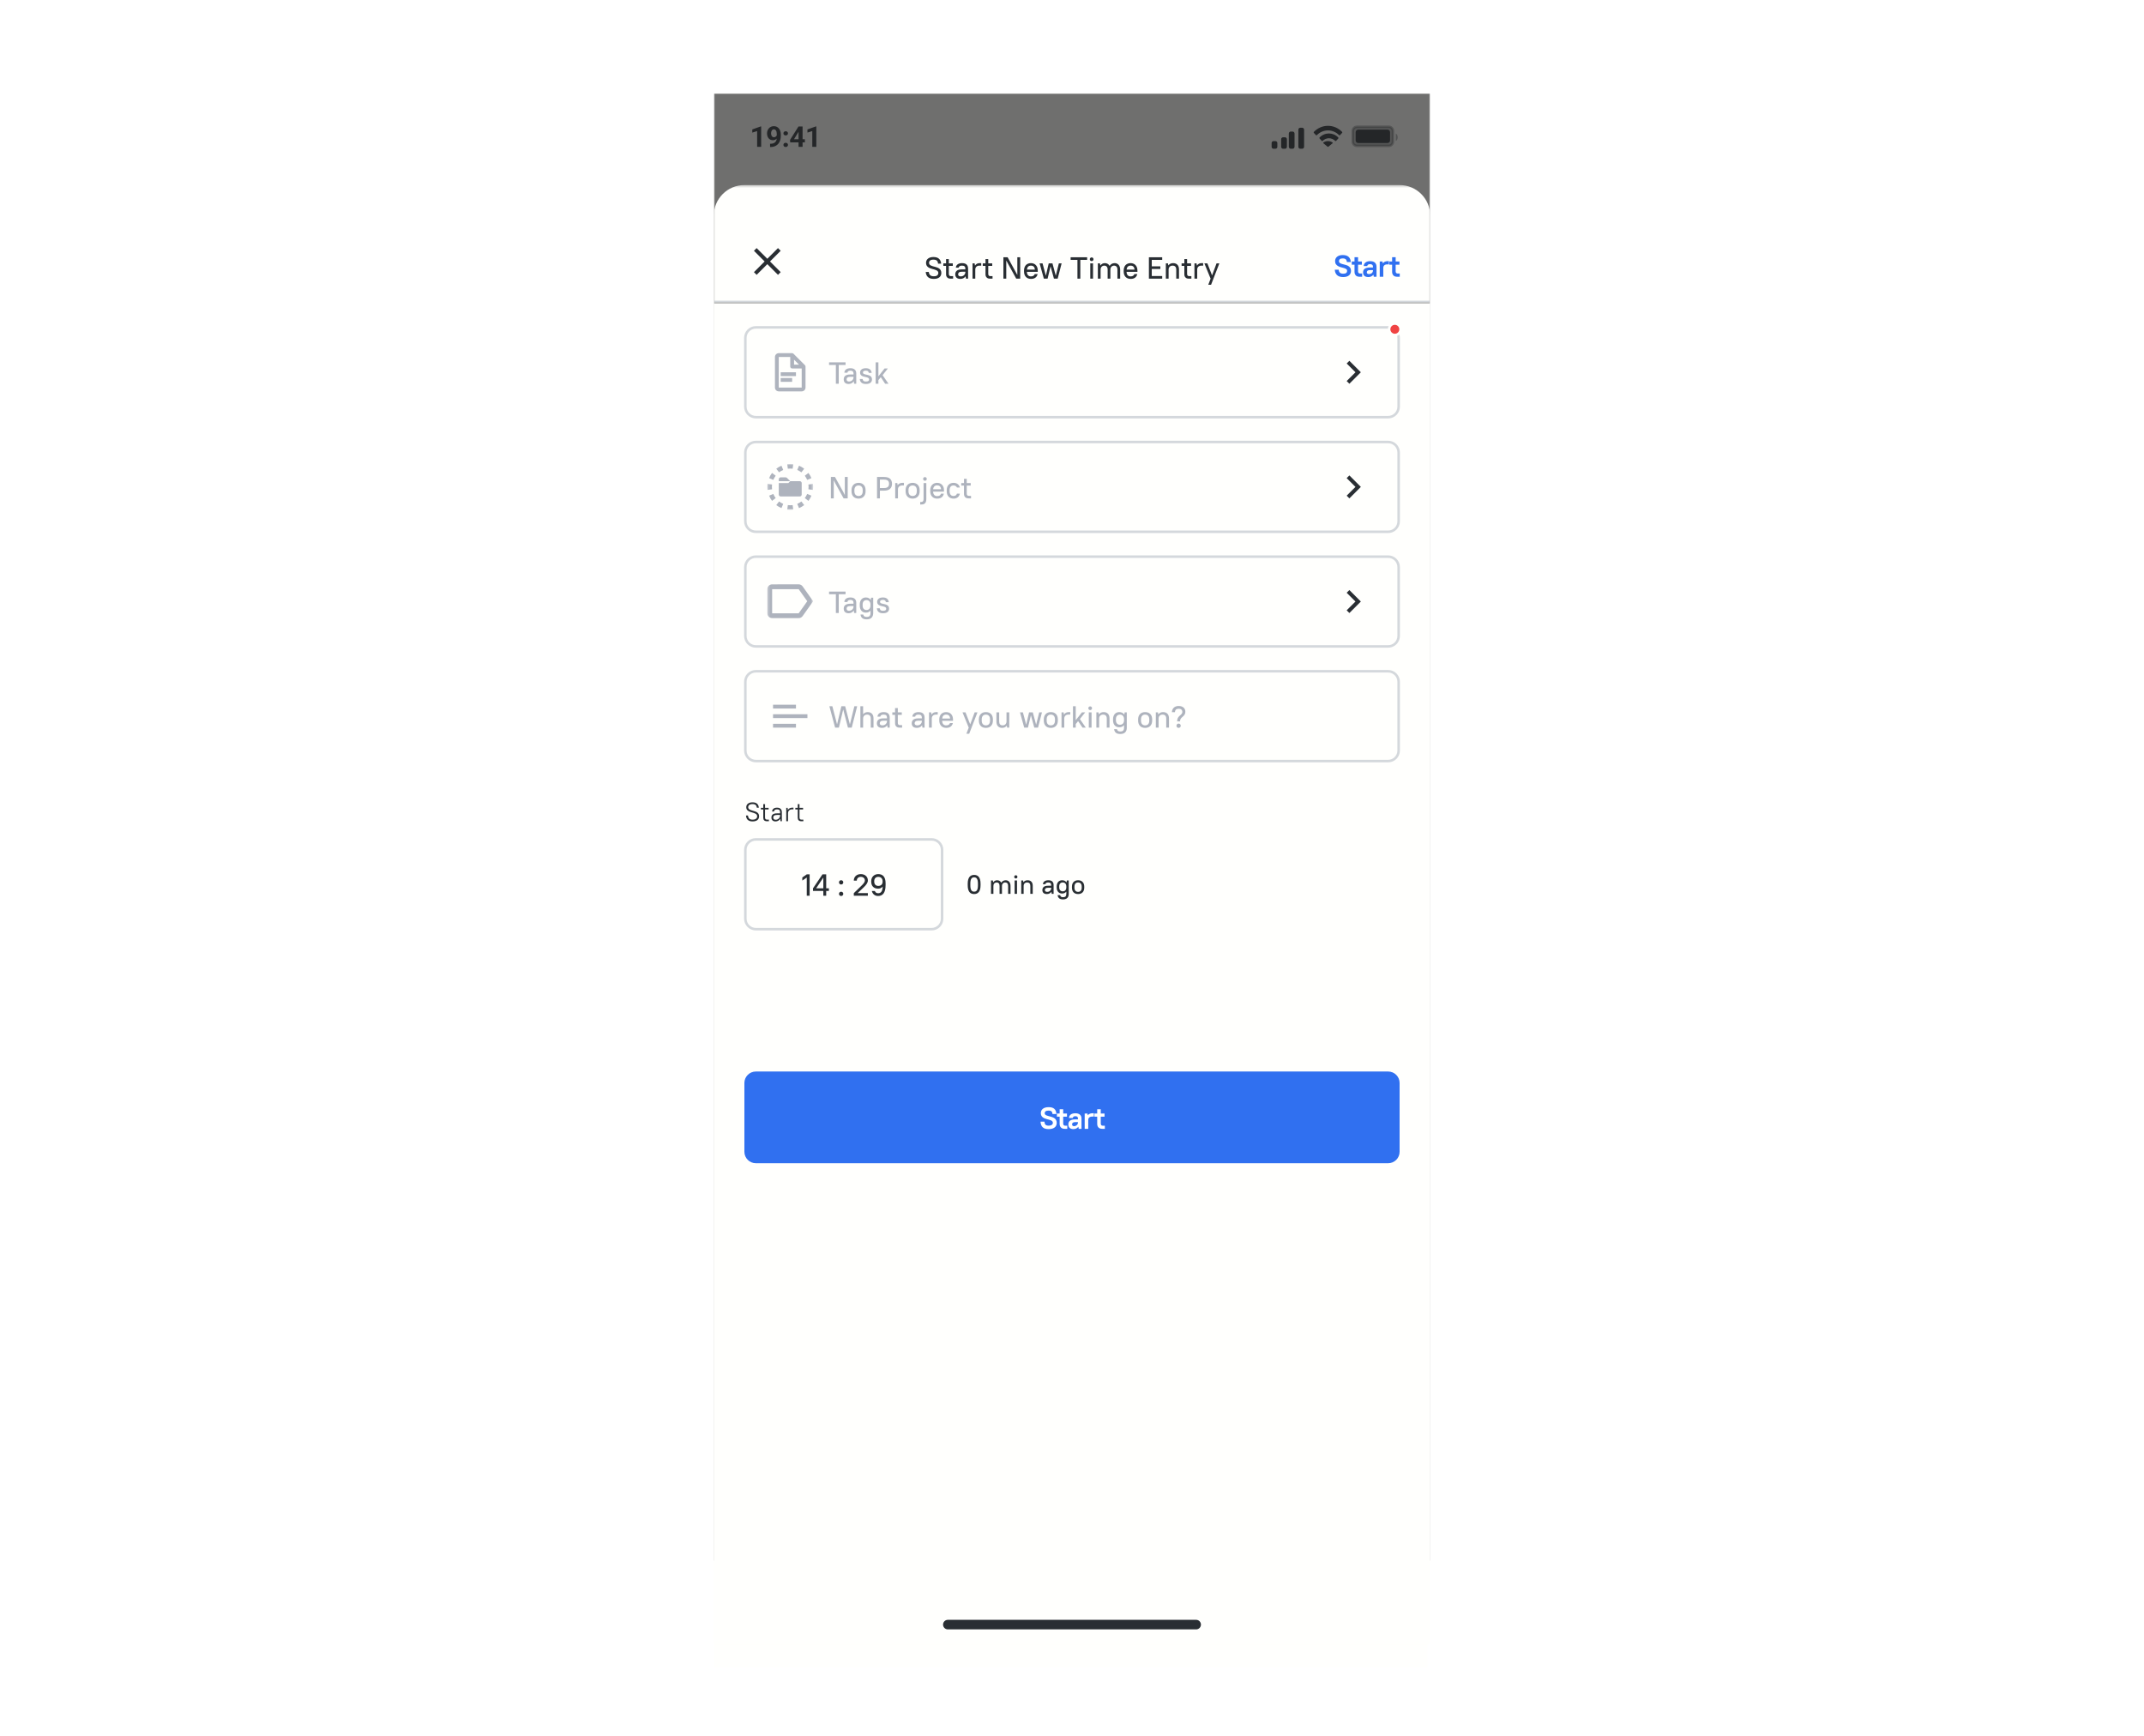 <svg width="850" height="688" viewBox="0 0 850 688" fill="none" xmlns="http://www.w3.org/2000/svg">
<g filter="url(#filter0_dd_965_1293)">
<path d="M566 37H283V649H566V37Z" fill="#FFFFFD"/>
</g>
<g clip-path="url(#clip0_965_1293)">
<mask id="mask0_965_1293" style="mask-type:luminance" maskUnits="userSpaceOnUse" x="283" y="37" width="284" height="615">
<path d="M567 37H283V651.955H567V37Z" fill="white"/>
</mask>
<g mask="url(#mask0_965_1293)">
<path d="M567 37H283V651.955H567V37Z" fill="#FFFFFD"/>
<path d="M567 37H283V70.323H567V37Z" fill="#FFFFFD"/>
<path opacity="0.35" d="M537.969 50.253H550.591C551.498 50.253 552.232 50.988 552.232 51.894V56.186C552.232 57.092 551.498 57.827 550.591 57.827H537.969C537.063 57.827 536.328 57.092 536.328 56.186V51.894C536.328 50.988 537.063 50.253 537.969 50.253Z" fill="#292E33" stroke="#292E33"/>
<path opacity="0.4" d="M553.367 52.904V55.933C553.826 55.677 554.125 55.08 554.125 54.419C554.125 53.758 553.826 53.161 553.367 52.904Z" fill="#292E33"/>
<path d="M537.465 52.399C537.465 51.842 537.917 51.389 538.474 51.389H550.087C550.645 51.389 551.097 51.842 551.097 52.399V55.681C551.097 56.239 550.645 56.691 550.087 56.691H538.474C537.917 56.691 537.465 56.239 537.465 55.681V52.399Z" fill="#292E33"/>
<path fill-rule="evenodd" clip-rule="evenodd" d="M526.481 51.693C528.13 51.693 529.715 52.373 530.909 53.592C530.999 53.686 531.143 53.684 531.232 53.589L532.091 52.657C532.136 52.609 532.161 52.543 532.161 52.475C532.161 52.407 532.135 52.341 532.09 52.294C528.954 49.069 524.007 49.069 520.873 52.294C520.827 52.341 520.802 52.407 520.801 52.475C520.8 52.543 520.825 52.609 520.87 52.657L521.73 53.589C521.819 53.685 521.963 53.686 522.053 53.592C523.247 52.373 524.833 51.693 526.481 51.693ZM526.859 54.804C527.786 54.804 528.679 55.181 529.366 55.862C529.459 55.959 529.606 55.957 529.696 55.858L530.575 54.885C530.621 54.834 530.647 54.765 530.646 54.693C530.645 54.621 530.618 54.552 530.571 54.502C528.479 52.371 525.24 52.371 523.148 54.502C523.1 54.552 523.074 54.621 523.073 54.693C523.072 54.765 523.098 54.834 523.144 54.885L524.023 55.858C524.113 55.957 524.26 55.959 524.353 55.862C525.04 55.181 525.932 54.804 526.859 54.804ZM528.374 56.631C528.376 56.689 528.348 56.745 528.297 56.786L526.663 58.143C526.614 58.183 526.549 58.205 526.481 58.205C526.413 58.205 526.347 58.183 526.3 58.143L524.664 56.786C524.614 56.745 524.586 56.689 524.587 56.631C524.589 56.572 524.62 56.517 524.672 56.478C525.717 55.752 527.246 55.752 528.289 56.478C528.342 56.517 528.373 56.572 528.374 56.631Z" fill="#292E33"/>
<path fill-rule="evenodd" clip-rule="evenodd" d="M516.258 50.632H515.501C515.083 50.632 514.743 50.982 514.743 51.413V58.182C514.743 58.613 515.083 58.963 515.501 58.963H516.258C516.676 58.963 517.015 58.613 517.015 58.182V51.413C517.015 50.982 516.676 50.632 516.258 50.632ZM511.714 52.147H512.471C512.889 52.147 513.229 52.513 513.229 52.965V58.145C513.229 58.597 512.889 58.963 512.471 58.963H511.714C511.296 58.963 510.957 58.597 510.957 58.145V52.965C510.957 52.513 511.296 52.147 511.714 52.147ZM509.442 54.419H508.685C508.267 54.419 507.927 54.758 507.927 55.176V58.205C507.927 58.624 508.267 58.963 508.685 58.963H509.442C509.86 58.963 510.199 58.624 510.199 58.205V55.176C510.199 54.758 509.86 54.419 509.442 54.419ZM505.655 55.933H504.898C504.48 55.933 504.141 56.273 504.141 56.691V58.205C504.141 58.624 504.48 58.963 504.898 58.963H505.655C506.073 58.963 506.413 58.624 506.413 58.205V56.691C506.413 56.273 506.073 55.933 505.655 55.933Z" fill="#292E33"/>
<path d="M301.767 50.113V58.206H300.169V51.954L298.25 52.564V51.305L301.595 50.113H301.767ZM305.3 56.991H305.406C305.849 56.991 306.23 56.937 306.548 56.83C306.87 56.719 307.135 56.56 307.342 56.353C307.549 56.146 307.702 55.892 307.802 55.593C307.902 55.29 307.952 54.946 307.952 54.561V53.03C307.952 52.738 307.922 52.481 307.863 52.259C307.807 52.037 307.726 51.854 307.619 51.71C307.515 51.562 307.393 51.451 307.253 51.377C307.116 51.303 306.964 51.266 306.798 51.266C306.62 51.266 306.463 51.311 306.327 51.399C306.19 51.484 306.073 51.601 305.977 51.749C305.885 51.897 305.813 52.067 305.761 52.259C305.713 52.448 305.689 52.646 305.689 52.853C305.689 53.06 305.713 53.258 305.761 53.446C305.809 53.631 305.881 53.796 305.977 53.94C306.073 54.08 306.193 54.193 306.338 54.278C306.482 54.36 306.652 54.4 306.848 54.4C307.037 54.4 307.205 54.365 307.353 54.295C307.504 54.221 307.632 54.125 307.735 54.007C307.843 53.888 307.924 53.757 307.979 53.613C308.039 53.468 308.068 53.322 308.068 53.174L308.595 53.463C308.595 53.722 308.54 53.977 308.429 54.228C308.318 54.48 308.163 54.709 307.963 54.916C307.767 55.12 307.539 55.282 307.281 55.404C307.022 55.526 306.744 55.587 306.449 55.587C306.071 55.587 305.737 55.519 305.445 55.382C305.152 55.242 304.905 55.049 304.701 54.805C304.502 54.557 304.35 54.269 304.246 53.94C304.143 53.611 304.091 53.254 304.091 52.869C304.091 52.477 304.154 52.109 304.28 51.766C304.409 51.422 304.592 51.118 304.829 50.856C305.069 50.593 305.356 50.388 305.689 50.24C306.025 50.089 306.399 50.013 306.809 50.013C307.22 50.013 307.593 50.092 307.93 50.251C308.266 50.41 308.555 50.636 308.795 50.928C309.035 51.216 309.22 51.562 309.35 51.965C309.483 52.368 309.549 52.816 309.549 53.307V53.862C309.549 54.387 309.492 54.876 309.377 55.327C309.266 55.778 309.098 56.186 308.873 56.553C308.651 56.915 308.373 57.225 308.04 57.484C307.711 57.743 307.329 57.941 306.892 58.078C306.456 58.215 305.968 58.283 305.428 58.283H305.3V56.991ZM310.592 57.434C310.592 57.198 310.674 57 310.836 56.841C311.003 56.682 311.223 56.602 311.496 56.602C311.77 56.602 311.988 56.682 312.151 56.841C312.317 57 312.401 57.198 312.401 57.434C312.401 57.671 312.317 57.869 312.151 58.028C311.988 58.187 311.77 58.267 311.496 58.267C311.223 58.267 311.003 58.187 310.836 58.028C310.674 57.869 310.592 57.671 310.592 57.434ZM310.592 52.858C310.592 52.622 310.674 52.424 310.836 52.265C311.003 52.106 311.223 52.026 311.496 52.026C311.77 52.026 311.988 52.106 312.151 52.265C312.317 52.424 312.401 52.622 312.401 52.858C312.401 53.095 312.317 53.293 312.151 53.452C311.988 53.611 311.77 53.69 311.496 53.69C311.223 53.69 311.003 53.611 310.836 53.452C310.674 53.293 310.592 53.095 310.592 52.858ZM319.101 55.188V56.441H313.283L313.205 55.471L316.572 50.129H317.842L316.467 52.431L314.791 55.188H319.101ZM318.186 50.129V58.206H316.589V50.129H318.186ZM323.633 50.113V58.206H322.036V51.954L320.117 52.564V51.305L323.461 50.113H323.633Z" fill="#292E33"/>
<path opacity="0.65" d="M567 37H283V618.632H567V37Z" fill="#222222"/>
<mask id="mask1_965_1293" style="mask-type:luminance" maskUnits="userSpaceOnUse" x="283" y="73" width="284" height="48">
<path d="M567 73.352H283V120.307H567V73.352Z" fill="white"/>
</mask>
<g mask="url(#mask1_965_1293)">
<path d="M283 85.469C283 78.777 288.425 73.352 295.117 73.352H554.883C561.575 73.352 567 78.777 567 85.469V120.307H283V85.469Z" fill="#FFFFFD"/>
<path d="M567 119.171H283V119.928H567V119.171Z" fill="#D4D8DC"/>
<path d="M308.437 98.344L304.204 102.577L299.97 98.344L298.902 99.412L303.136 103.645L298.902 107.879L299.97 108.947L304.204 104.713L308.437 108.947L309.505 107.879L305.272 103.645L309.505 99.412L308.437 98.344Z" fill="#292E33"/>
</g>
<path d="M567 120.307H283V651.955H567V120.307Z" fill="#FFFFFD"/>
<path d="M550.339 129.773H299.661C297.361 129.773 295.496 131.638 295.496 133.939V161.203C295.496 163.503 297.361 165.368 299.661 165.368H550.339C552.639 165.368 554.504 163.503 554.504 161.203V133.939C554.504 131.638 552.639 129.773 550.339 129.773Z" fill="#FFFFFD" stroke="#D4D8DC"/>
<path d="M539.518 147.571L534.966 143.019L533.895 144.089L537.378 147.571L533.895 151.051L534.965 152.122L539.518 147.571Z" fill="#292E33"/>
<path d="M552.991 132.803C554.246 132.803 555.263 131.786 555.263 130.531C555.263 129.276 554.246 128.259 552.991 128.259C551.736 128.259 550.719 129.276 550.719 130.531C550.719 131.786 551.736 132.803 552.991 132.803Z" fill="#F04343" stroke="#FFFFFD"/>
<path d="M317.837 155.144H308.749C307.912 155.144 307.234 154.466 307.234 153.629V141.512C307.234 140.675 307.912 139.997 308.749 139.997H314.05C314.059 139.997 314.067 139.999 314.075 140.002C314.082 140.004 314.09 140.006 314.097 140.006C314.164 140.011 314.23 140.024 314.293 140.045L314.315 140.052C314.332 140.058 314.349 140.065 314.365 140.073C314.447 140.109 314.522 140.161 314.587 140.225L319.131 144.769C319.194 144.833 319.245 144.908 319.282 144.99C319.29 145.007 319.295 145.024 319.301 145.042L319.308 145.062C319.329 145.124 319.341 145.19 319.345 145.257C319.346 145.264 319.348 145.271 319.35 145.277C319.352 145.284 319.352 145.292 319.352 145.299V153.629C319.352 154.466 318.674 155.144 317.837 155.144ZM308.749 141.512V153.629H317.837V146.056H314.05C313.632 146.056 313.293 145.717 313.293 145.299V141.512H308.749ZM314.808 142.583V144.541H316.766L314.808 142.583Z" fill="#AEB3BD"/>
<path d="M309.508 147.571H315.566V149.085H309.508V147.571Z" fill="#AEB3BD"/>
<path d="M309.508 149.843H314.052V151.357H309.508V149.843Z" fill="#AEB3BD"/>
<path d="M550.339 175.213H299.661C297.361 175.213 295.496 177.078 295.496 179.379V206.643C295.496 208.943 297.361 210.808 299.661 210.808H550.339C552.639 210.808 554.504 208.943 554.504 206.643V179.379C554.504 177.078 552.639 175.213 550.339 175.213Z" fill="#FFFFFD" stroke="#D4D8DC"/>
<mask id="mask2_965_1293" style="mask-type:luminance" maskUnits="userSpaceOnUse" x="304" y="183" width="19" height="20">
<path d="M322.383 183.923H304.207V202.099H322.383V183.923Z" fill="white"/>
</mask>
<g mask="url(#mask2_965_1293)">
<path d="M322.31 194.168C322.358 193.789 322.383 193.403 322.383 193.011C322.383 192.609 322.357 192.212 322.306 191.824L320.504 192.059C320.544 192.369 320.565 192.687 320.565 193.011C320.565 193.334 320.544 193.652 320.504 193.963L322.306 194.197C322.308 194.188 322.309 194.178 322.31 194.168Z" fill="#AEB3BD"/>
<path d="M321.667 189.473C321.364 188.757 320.972 188.086 320.504 187.478L319.062 188.585C319.447 189.086 319.768 189.638 320.013 190.228L321.692 189.532C321.684 189.512 321.675 189.493 321.667 189.473Z" fill="#AEB3BD"/>
<path d="M318.828 185.8C318.797 185.776 318.765 185.752 318.733 185.728C318.133 185.28 317.476 184.903 316.774 184.613L316.078 186.292C316.668 186.536 317.22 186.857 317.721 187.241L318.828 185.8Z" fill="#AEB3BD"/>
<path d="M314.483 183.999C314.473 183.998 314.464 183.997 314.454 183.995C314.075 183.948 313.688 183.923 313.296 183.923C312.894 183.923 312.498 183.949 312.109 183.999L312.344 185.802C312.655 185.761 312.973 185.74 313.296 185.74C313.62 185.74 313.938 185.761 314.248 185.802L314.483 183.999Z" fill="#AEB3BD"/>
<path d="M309.816 184.613C309.796 184.62 309.776 184.628 309.757 184.637C309.04 184.94 308.37 185.332 307.762 185.8L308.869 187.241C309.37 186.857 309.922 186.536 310.512 186.292L309.816 184.613Z" fill="#AEB3BD"/>
<path d="M306.086 187.478C306.062 187.509 306.038 187.541 306.014 187.573C305.566 188.173 305.189 188.83 304.898 189.532L306.577 190.228C306.822 189.638 307.143 189.086 307.528 188.585L306.086 187.478Z" fill="#AEB3BD"/>
<path d="M304.284 191.824L306.086 192.059C306.046 192.369 306.025 192.687 306.025 193.011C306.025 193.334 306.046 193.652 306.086 193.963L304.284 194.197C304.233 193.809 304.207 193.413 304.207 193.011C304.207 192.618 304.232 192.232 304.28 191.854C304.281 191.844 304.283 191.834 304.284 191.824Z" fill="#AEB3BD"/>
<path d="M304.898 196.489C304.907 196.509 304.915 196.528 304.923 196.548C305.226 197.264 305.619 197.935 306.086 198.543L307.528 197.436C307.143 196.935 306.822 196.383 306.577 195.793L304.898 196.489Z" fill="#AEB3BD"/>
<path d="M307.857 200.293C308.457 200.742 309.114 201.118 309.816 201.409L310.512 199.73C309.922 199.485 309.37 199.165 308.869 198.78L307.762 200.221C307.793 200.245 307.825 200.27 307.857 200.293Z" fill="#AEB3BD"/>
<path d="M312.109 202.022C312.119 202.023 312.129 202.024 312.139 202.026C312.518 202.074 312.904 202.099 313.296 202.099C313.699 202.099 314.095 202.072 314.483 202.022L314.248 200.22C313.938 200.26 313.62 200.281 313.296 200.281C312.973 200.281 312.655 200.26 312.344 200.22L312.109 202.022Z" fill="#AEB3BD"/>
<path d="M316.833 201.385C317.55 201.082 318.219 200.689 318.828 200.221L317.721 198.78C317.22 199.165 316.668 199.485 316.078 199.73L316.774 201.409C316.794 201.401 316.814 201.393 316.833 201.385Z" fill="#AEB3BD"/>
<path d="M320.504 198.543C320.528 198.512 320.552 198.48 320.576 198.448C321.024 197.848 321.401 197.191 321.692 196.489L320.013 195.793C319.768 196.383 319.447 196.935 319.062 197.436L320.504 198.543Z" fill="#AEB3BD"/>
<path d="M311.466 189.224H309.507C309.089 189.224 308.75 189.563 308.75 189.981V190.739H313.226C313.189 190.657 313.137 190.582 313.072 190.517L312.001 189.446C311.859 189.303 311.666 189.224 311.466 189.224Z" fill="#AEB3BD"/>
<path d="M313.294 190.739L312.537 191.496H308.75V196.04C308.75 196.458 309.089 196.797 309.507 196.797H317.081C317.499 196.797 317.838 196.458 317.838 196.04V191.496C317.838 191.078 317.499 190.739 317.081 190.739H313.294Z" fill="#AEB3BD"/>
</g>
<path d="M539.518 193.011L534.966 188.459L533.895 189.529L537.378 193.011L533.895 196.491L534.965 197.562L539.518 193.011Z" fill="#292E33"/>
<path d="M550.339 220.653H299.661C297.361 220.653 295.496 222.518 295.496 224.819V252.083C295.496 254.383 297.361 256.248 299.661 256.248H550.339C552.639 256.248 554.504 254.383 554.504 252.083V224.819C554.504 222.518 552.639 220.653 550.339 220.653Z" fill="#FFFFFD" stroke="#D4D8DC"/>
<mask id="mask3_965_1293" style="mask-type:luminance" maskUnits="userSpaceOnUse" x="304" y="229" width="19" height="19">
<path d="M322.383 229.363H304.207V247.539H322.383V229.363Z" fill="white"/>
</mask>
<g mask="url(#mask3_965_1293)">
<path d="M316.643 245.027L306.12 245.018C305.067 245.018 304.212 244.167 304.207 243.114V233.548C304.212 232.495 305.067 231.644 306.12 231.644L316.643 231.635C317.262 231.635 317.843 231.934 318.203 232.438L322.383 238.331L318.203 244.224C317.843 244.728 317.262 245.028 316.643 245.027ZM306.12 233.548V243.114H316.643L320.039 238.331L316.643 233.548H306.12Z" fill="#AEB3BD"/>
</g>
<path d="M539.518 238.451L534.966 233.899L533.895 234.969L537.378 238.451L533.895 241.931L534.965 243.002L539.518 238.451Z" fill="#292E33"/>
<path d="M550.339 266.093H299.661C297.361 266.093 295.496 267.958 295.496 270.259V297.523C295.496 299.823 297.361 301.688 299.661 301.688H550.339C552.639 301.688 554.504 299.823 554.504 297.523V270.259C554.504 267.958 552.639 266.093 550.339 266.093Z" fill="#FFFFFD" stroke="#D4D8DC"/>
<path d="M315.565 288.435H306.477V286.92H315.565V288.435ZM320.109 284.648H306.477V283.133H320.109V284.648ZM315.565 280.861H306.477V279.347H315.565V280.861Z" fill="#AEB3BD"/>
<path d="M369.336 332.739H299.661C297.361 332.739 295.496 334.604 295.496 336.904V364.168C295.496 366.469 297.361 368.333 299.661 368.333H369.336C371.637 368.333 373.501 366.469 373.501 364.168V336.904C373.501 334.604 371.637 332.739 369.336 332.739Z" fill="#FFFFFD" stroke="#D4D8DC"/>
<path d="M550.339 424.755H299.661C297.152 424.755 295.117 426.789 295.117 429.299V456.563C295.117 459.072 297.152 461.107 299.661 461.107H550.339C552.848 461.107 554.883 459.072 554.883 456.563V429.299C554.883 426.789 552.848 424.755 550.339 424.755Z" fill="#3070F0"/>
<path d="M532.516 109.825C531.441 109.825 530.629 109.571 530.08 109.062C529.539 108.553 529.24 107.838 529.184 106.917H530.735C530.775 107.45 530.937 107.846 531.219 108.105C531.502 108.363 531.934 108.492 532.516 108.492C533.073 108.492 533.473 108.391 533.715 108.189C533.958 107.988 534.079 107.717 534.079 107.378C534.079 107.063 533.962 106.824 533.728 106.663C533.494 106.501 533.198 106.368 532.843 106.263C532.488 106.15 532.104 106.045 531.692 105.948C531.28 105.843 530.896 105.697 530.541 105.512C530.186 105.326 529.89 105.075 529.656 104.76C529.422 104.445 529.305 104.017 529.305 103.476C529.305 103.137 529.369 102.826 529.499 102.543C529.628 102.252 529.817 102.002 530.068 101.792C530.326 101.573 530.641 101.404 531.013 101.283C531.393 101.161 531.834 101.101 532.334 101.101C533.376 101.101 534.155 101.343 534.673 101.828C535.19 102.313 535.481 102.999 535.545 103.888H533.994C533.954 103.403 533.804 103.04 533.546 102.797C533.288 102.555 532.883 102.434 532.334 102.434C531.801 102.434 531.417 102.535 531.183 102.737C530.949 102.931 530.832 103.181 530.832 103.488C530.832 103.819 530.949 104.07 531.183 104.239C531.417 104.401 531.712 104.534 532.068 104.639C532.423 104.744 532.807 104.845 533.219 104.942C533.631 105.031 534.015 105.164 534.37 105.342C534.725 105.52 535.02 105.77 535.254 106.093C535.488 106.408 535.606 106.84 535.606 107.39C535.606 107.745 535.541 108.072 535.412 108.371C535.291 108.67 535.101 108.929 534.842 109.147C534.584 109.357 534.261 109.522 533.873 109.644C533.485 109.765 533.033 109.825 532.516 109.825Z" fill="#3070F0"/>
<path d="M539.004 109.704C538.672 109.704 538.394 109.664 538.168 109.583C537.941 109.502 537.751 109.397 537.598 109.268C537.453 109.139 537.339 108.997 537.259 108.844C537.178 108.682 537.117 108.529 537.077 108.383C537.045 108.238 537.024 108.105 537.017 107.983C537.008 107.862 537.005 107.769 537.005 107.705V104.93H535.914V103.645H537.005V101.949H538.41V103.645H539.913V104.93H538.41V107.511C538.41 107.576 538.414 107.66 538.422 107.765C538.43 107.87 538.462 107.971 538.519 108.068C538.575 108.165 538.66 108.25 538.774 108.323C538.887 108.387 539.048 108.42 539.258 108.42H540.034V109.704H539.004Z" fill="#3070F0"/>
<path d="M542.519 109.825C541.8 109.825 541.267 109.664 540.919 109.34C540.573 109.017 540.398 108.569 540.398 107.995C540.398 107.697 540.447 107.426 540.544 107.184C540.641 106.941 540.798 106.735 541.016 106.566C541.235 106.396 541.518 106.267 541.865 106.178C542.212 106.081 542.633 106.032 543.125 106.032H544.324V105.705C544.324 105.39 544.232 105.148 544.046 104.978C543.86 104.801 543.573 104.712 543.185 104.712C542.798 104.712 542.519 104.784 542.349 104.93C542.18 105.067 542.079 105.245 542.046 105.463H540.641C540.657 105.188 540.722 104.934 540.835 104.7C540.948 104.457 541.11 104.251 541.319 104.082C541.53 103.904 541.788 103.767 542.095 103.67C542.41 103.573 542.773 103.524 543.185 103.524C544.05 103.524 544.688 103.722 545.1 104.118C545.52 104.514 545.73 105.083 545.73 105.826V109.704H544.639L544.506 108.916H544.482C544.248 109.207 543.961 109.433 543.622 109.595C543.282 109.748 542.915 109.825 542.519 109.825ZM542.761 108.638C542.988 108.638 543.194 108.601 543.379 108.529C543.573 108.456 543.739 108.359 543.876 108.238C544.014 108.109 544.123 107.959 544.203 107.789C544.284 107.612 544.324 107.422 544.324 107.22V107.075H543.185C542.701 107.075 542.361 107.155 542.168 107.317C541.974 107.47 541.877 107.68 541.877 107.947C541.877 108.149 541.946 108.315 542.083 108.444C542.228 108.573 542.455 108.638 542.761 108.638Z" fill="#3070F0"/>
<path d="M547.008 103.645H548.098L548.22 104.372H548.244C548.486 104.074 548.753 103.859 549.044 103.73C549.334 103.593 549.686 103.524 550.098 103.524H550.643V104.809H549.916C549.431 104.809 549.059 104.934 548.801 105.184C548.542 105.427 548.413 105.762 548.413 106.19V109.704H547.008V103.645Z" fill="#3070F0"/>
<path d="M553.91 109.704C553.579 109.704 553.301 109.664 553.074 109.583C552.848 109.502 552.658 109.397 552.505 109.268C552.359 109.139 552.246 108.997 552.165 108.844C552.085 108.682 552.024 108.529 551.984 108.383C551.952 108.238 551.931 108.105 551.923 107.983C551.915 107.862 551.911 107.769 551.911 107.705V104.93H550.82V103.645H551.911V101.949H553.316V103.645H554.819V104.93H553.316V107.511C553.316 107.576 553.321 107.66 553.329 107.765C553.337 107.87 553.369 107.971 553.426 108.068C553.482 108.165 553.567 108.25 553.68 108.323C553.794 108.387 553.955 108.42 554.165 108.42H554.94V109.704H553.91Z" fill="#3070F0"/>
<path d="M370.223 110.558C369.188 110.558 368.409 110.316 367.884 109.831C367.367 109.347 367.076 108.668 367.012 107.796H368.223C368.288 108.369 368.473 108.801 368.781 109.092C369.088 109.375 369.568 109.516 370.223 109.516C370.845 109.516 371.297 109.395 371.58 109.153C371.862 108.902 372.004 108.579 372.004 108.183C372.004 107.925 371.931 107.715 371.786 107.553C371.648 107.384 371.466 107.246 371.241 107.141C371.014 107.028 370.756 106.931 370.465 106.85C370.174 106.77 369.875 106.689 369.568 106.608C369.261 106.519 368.963 106.418 368.672 106.305C368.381 106.192 368.122 106.047 367.896 105.869C367.67 105.683 367.484 105.457 367.339 105.19C367.201 104.916 367.133 104.58 367.133 104.185C367.133 103.862 367.193 103.559 367.315 103.276C367.443 102.993 367.63 102.751 367.872 102.549C368.114 102.339 368.417 102.177 368.781 102.064C369.144 101.943 369.564 101.882 370.041 101.882C371.042 101.882 371.79 102.117 372.283 102.585C372.783 103.046 373.066 103.692 373.131 104.524H371.919C371.887 104.249 371.83 104.011 371.75 103.809C371.669 103.607 371.556 103.441 371.41 103.312C371.265 103.175 371.079 103.078 370.853 103.021C370.626 102.957 370.356 102.924 370.041 102.924C369.435 102.924 368.994 103.046 368.72 103.288C368.454 103.522 368.32 103.821 368.32 104.185C368.32 104.451 368.389 104.669 368.526 104.839C368.672 105.009 368.857 105.15 369.084 105.263C369.309 105.376 369.568 105.473 369.859 105.554C370.15 105.627 370.448 105.703 370.756 105.784C371.063 105.865 371.362 105.962 371.653 106.075C371.943 106.18 372.202 106.325 372.428 106.511C372.654 106.689 372.836 106.915 372.973 107.19C373.119 107.456 373.192 107.792 373.192 108.195C373.192 108.543 373.131 108.862 373.01 109.153C372.889 109.444 372.702 109.694 372.452 109.904C372.21 110.106 371.903 110.268 371.531 110.389C371.16 110.502 370.723 110.558 370.223 110.558Z" fill="#292E33"/>
<path d="M376.856 110.461C376.412 110.461 376.069 110.385 375.826 110.231C375.592 110.078 375.419 109.9 375.305 109.698C375.192 109.496 375.123 109.298 375.099 109.104C375.083 108.902 375.075 108.761 375.075 108.68V105.396H373.984V104.403H375.075V102.706H376.165V104.403H377.741V105.396H376.165V108.559C376.165 109.165 376.449 109.468 377.014 109.468H377.862V110.461H376.856Z" fill="#292E33"/>
<path d="M380.775 110.558C380.088 110.558 379.571 110.397 379.224 110.074C378.884 109.751 378.715 109.31 378.715 108.753C378.715 108.147 378.917 107.671 379.321 107.323C379.733 106.968 380.399 106.79 381.32 106.79H382.714V106.463C382.714 106.067 382.608 105.776 382.399 105.59C382.196 105.396 381.857 105.3 381.381 105.3C380.944 105.3 380.626 105.376 380.423 105.53C380.221 105.675 380.105 105.865 380.072 106.099H378.957C378.973 105.849 379.034 105.615 379.139 105.396C379.252 105.178 379.409 104.989 379.612 104.827C379.814 104.665 380.06 104.54 380.351 104.451C380.65 104.354 380.993 104.306 381.381 104.306C382.213 104.306 382.823 104.492 383.21 104.863C383.606 105.235 383.804 105.788 383.804 106.523V110.462H382.956L382.823 109.553H382.798C382.305 110.223 381.631 110.558 380.775 110.558ZM380.896 109.565C381.147 109.565 381.381 109.524 381.599 109.444C381.825 109.355 382.019 109.238 382.18 109.092C382.35 108.939 382.48 108.765 382.568 108.571C382.665 108.369 382.714 108.155 382.714 107.929V107.711H381.381C380.815 107.711 380.42 107.808 380.193 108.002C379.967 108.188 379.854 108.434 379.854 108.741C379.854 108.983 379.939 109.181 380.108 109.335C380.286 109.488 380.548 109.565 380.896 109.565Z" fill="#292E33"/>
<path d="M385.562 104.403H386.411L386.532 105.251H386.556C386.791 104.912 387.057 104.669 387.356 104.524C387.655 104.379 388.019 104.306 388.446 104.306H389.016V105.3H388.349C387.8 105.3 387.38 105.441 387.089 105.724C386.798 106.006 386.653 106.394 386.653 106.887V110.462H385.562V104.403Z" fill="#292E33"/>
<path d="M392.489 110.461C392.044 110.461 391.701 110.385 391.459 110.231C391.225 110.078 391.051 109.9 390.938 109.698C390.825 109.496 390.756 109.298 390.732 109.104C390.716 108.902 390.708 108.761 390.708 108.68V105.396H389.617V104.403H390.708V102.706H391.798V104.403H393.374V105.396H391.798V108.559C391.798 109.165 392.081 109.468 392.647 109.468H393.495V110.461H392.489Z" fill="#292E33"/>
<path d="M397.801 101.979H399.473L403.302 108.959H403.326V101.979H404.465V110.461H402.89L398.964 103.312H398.94V110.461H397.801V101.979Z" fill="#292E33"/>
<path d="M408.767 110.558C408.34 110.558 407.952 110.494 407.604 110.365C407.265 110.227 406.974 110.033 406.732 109.783C406.489 109.524 406.304 109.213 406.174 108.85C406.045 108.486 405.98 108.07 405.98 107.602V107.263C405.98 106.794 406.045 106.378 406.174 106.014C406.304 105.643 406.486 105.332 406.72 105.081C406.962 104.831 407.249 104.641 407.58 104.512C407.919 104.375 408.295 104.306 408.707 104.306C409.119 104.306 409.491 104.375 409.822 104.512C410.161 104.641 410.448 104.835 410.682 105.094C410.924 105.352 411.11 105.667 411.239 106.039C411.369 106.41 411.433 106.838 411.433 107.323V107.759H407.119C407.135 108.333 407.281 108.777 407.556 109.092C407.838 109.407 408.222 109.565 408.707 109.565C409.095 109.565 409.413 109.492 409.664 109.347C409.915 109.201 410.104 108.967 410.234 108.644H411.373C411.227 109.274 410.928 109.751 410.476 110.074C410.031 110.397 409.462 110.558 408.767 110.558ZM408.707 105.3C408.246 105.3 407.883 105.433 407.616 105.699C407.35 105.966 407.188 106.354 407.132 106.863H410.294C410.197 105.821 409.668 105.3 408.707 105.3Z" fill="#292E33"/>
<path d="M412.16 104.403H413.323L414.62 109.25H414.644L415.771 104.403H417.249L418.558 109.25H418.582L419.794 104.403H420.885L419.321 110.461H417.843L416.51 105.615H416.486L415.323 110.461H413.844L412.16 104.403Z" fill="#292E33"/>
<path d="M427.159 103.021H424.457V101.979H431V103.021H428.298V110.461H427.159V103.021Z" fill="#292E33"/>
<path d="M432.248 104.403H433.339V110.461H432.248V104.403ZM432.793 103.494C432.584 103.494 432.409 103.425 432.272 103.288C432.135 103.151 432.066 102.977 432.066 102.767C432.066 102.557 432.135 102.383 432.272 102.246C432.409 102.108 432.584 102.04 432.793 102.04C433.003 102.04 433.177 102.108 433.314 102.246C433.452 102.383 433.52 102.557 433.52 102.767C433.52 102.977 433.452 103.151 433.314 103.288C433.177 103.425 433.003 103.494 432.793 103.494Z" fill="#292E33"/>
<path d="M435.25 104.403H436.098L436.219 105.251H436.244C436.704 104.621 437.302 104.306 438.037 104.306C438.449 104.306 438.816 104.399 439.14 104.585C439.462 104.77 439.717 105.045 439.903 105.409C440.113 105.061 440.392 104.791 440.739 104.597C441.086 104.403 441.478 104.306 441.915 104.306C442.23 104.306 442.52 104.362 442.787 104.476C443.054 104.589 443.284 104.754 443.478 104.972C443.672 105.19 443.821 105.461 443.926 105.784C444.039 106.099 444.096 106.467 444.096 106.887V110.462H443.005V106.887C443.005 106.346 442.884 105.946 442.642 105.687C442.407 105.429 442.084 105.3 441.672 105.3C441.462 105.3 441.268 105.34 441.091 105.421C440.921 105.493 440.767 105.598 440.63 105.736C440.501 105.873 440.4 106.039 440.327 106.233C440.254 106.426 440.218 106.645 440.218 106.887V110.462H439.128V106.887C439.128 106.346 439.006 105.946 438.764 105.687C438.529 105.429 438.207 105.3 437.795 105.3C437.383 105.3 437.035 105.441 436.753 105.724C436.478 106.006 436.341 106.394 436.341 106.887V110.462H435.25V104.403Z" fill="#292E33"/>
<path d="M448.279 110.558C447.851 110.558 447.463 110.494 447.116 110.365C446.777 110.227 446.486 110.033 446.243 109.783C446.001 109.524 445.815 109.213 445.686 108.85C445.557 108.486 445.492 108.07 445.492 107.602V107.263C445.492 106.794 445.557 106.378 445.686 106.014C445.815 105.643 445.997 105.332 446.231 105.081C446.474 104.831 446.76 104.641 447.092 104.512C447.431 104.375 447.807 104.306 448.219 104.306C448.631 104.306 449.002 104.375 449.333 104.512C449.673 104.641 449.959 104.835 450.194 105.094C450.436 105.352 450.622 105.667 450.751 106.039C450.88 106.41 450.945 106.838 450.945 107.323V107.759H446.631C446.647 108.333 446.793 108.777 447.067 109.092C447.35 109.407 447.734 109.565 448.219 109.565C448.606 109.565 448.925 109.492 449.176 109.347C449.426 109.201 449.616 108.967 449.745 108.644H450.884C450.739 109.274 450.44 109.751 449.988 110.074C449.543 110.397 448.974 110.558 448.279 110.558ZM448.219 105.3C447.758 105.3 447.395 105.433 447.128 105.699C446.861 105.966 446.699 106.354 446.643 106.863H449.806C449.709 105.821 449.18 105.3 448.219 105.3Z" fill="#292E33"/>
<path d="M455.488 101.979H460.759V103.021H456.627V105.578H460.032V106.62H456.627V109.419H460.759V110.461H455.488V101.979Z" fill="#292E33"/>
<path d="M462.207 104.403H463.055L463.164 105.19H463.189C463.447 104.884 463.725 104.661 464.025 104.524C464.331 104.379 464.687 104.306 465.091 104.306C465.818 104.306 466.388 104.52 466.799 104.948C467.211 105.376 467.417 106.002 467.417 106.826V110.462H466.327V106.887C466.327 106.346 466.201 105.946 465.951 105.687C465.709 105.429 465.349 105.3 464.873 105.3C464.396 105.3 464.013 105.445 463.722 105.736C463.438 106.019 463.298 106.402 463.298 106.887V110.462H462.207V104.403Z" fill="#292E33"/>
<path d="M471.321 110.461C470.876 110.461 470.533 110.385 470.291 110.231C470.056 110.078 469.883 109.9 469.77 109.698C469.656 109.496 469.588 109.298 469.564 109.104C469.547 108.902 469.54 108.761 469.54 108.68V105.396H468.449V104.403H469.54V102.706H470.63V104.403H472.206V105.396H470.63V108.559C470.63 109.165 470.913 109.468 471.479 109.468H472.327V110.461H471.321Z" fill="#292E33"/>
<path d="M473.543 104.403H474.391L474.512 105.251H474.537C474.771 104.912 475.038 104.669 475.336 104.524C475.635 104.379 475.999 104.306 476.427 104.306H476.996V105.3H476.33C475.781 105.3 475.361 105.441 475.07 105.724C474.779 106.006 474.634 106.394 474.634 106.887V110.462H473.543V104.403Z" fill="#292E33"/>
<path d="M479.952 110.461L477.48 104.403H478.668L480.522 109.129H480.546L482.303 104.403H483.418L480.134 112.885H479.019L479.952 110.461Z" fill="#292E33"/>
<path d="M328.684 144.675H331.386V152.115H332.525V144.675H335.227V143.633H328.684V144.675Z" fill="#AEB3BD"/>
<path d="M336.439 152.212C337.323 152.212 338.05 151.812 338.487 151.121L338.62 152.115H339.468V147.995C339.468 146.747 338.68 145.959 337.166 145.959C335.566 145.959 334.803 146.722 334.742 147.752H335.954C336.015 147.268 336.354 146.928 337.166 146.928C337.99 146.928 338.378 147.316 338.378 147.995V148.443H337.166C335.239 148.443 334.5 149.182 334.5 150.418C334.5 151.533 335.179 152.212 336.439 152.212ZM336.56 151.242C335.978 151.242 335.639 150.903 335.639 150.394C335.639 149.776 336.051 149.364 337.166 149.364H338.378V149.582C338.378 150.479 337.614 151.242 336.56 151.242Z" fill="#AEB3BD"/>
<path d="M343.279 152.212C344.963 152.212 345.702 151.472 345.702 150.418C345.702 147.934 342.116 148.988 342.116 147.692C342.116 147.219 342.406 146.928 343.279 146.928C344.042 146.928 344.321 147.219 344.442 147.813H345.581C345.46 146.686 344.721 145.959 343.279 145.959C341.716 145.959 340.977 146.698 340.977 147.692C340.977 150.006 344.563 148.952 344.563 150.418C344.563 150.951 344.273 151.242 343.279 151.242C342.394 151.242 342.116 150.951 341.994 150.236H340.855C340.977 151.472 341.716 152.212 343.279 152.212Z" fill="#AEB3BD"/>
<path d="M350.913 152.115H352.246L349.907 148.71L352.003 146.056H350.695L348.247 149.17V143.633H347.156V152.115H348.247V150.673L349.192 149.509L350.913 152.115Z" fill="#AEB3BD"/>
<path d="M334.451 197.555H336.075V189.073H334.936V196.246L334.318 195.01L331.034 189.073H329.41V197.555H330.549V190.381L331.167 191.617L334.451 197.555Z" fill="#AEB3BD"/>
<path d="M340.377 197.651C342.061 197.651 343.164 196.549 343.164 194.755V194.295C343.164 192.489 342.073 191.399 340.377 191.399C338.693 191.399 337.59 192.502 337.59 194.295V194.755C337.59 196.561 338.68 197.651 340.377 197.651ZM340.377 196.609C339.371 196.609 338.729 195.967 338.729 194.755V194.295C338.729 193.071 339.359 192.441 340.377 192.441C341.383 192.441 342.025 193.083 342.025 194.295V194.755C342.025 195.979 341.395 196.609 340.377 196.609Z" fill="#AEB3BD"/>
<path d="M347.703 197.555H348.842V194.501H350.49C352.611 194.501 353.641 193.471 353.641 191.787C353.641 190.054 352.659 189.073 350.49 189.073H347.703V197.555ZM350.49 190.115C351.908 190.115 352.465 190.672 352.465 191.787C352.465 192.877 351.884 193.459 350.49 193.459H348.842V190.115H350.49Z" fill="#AEB3BD"/>
<path d="M354.91 197.555H356.001V193.919C356.025 193.047 356.643 192.441 357.758 192.441H358.364V191.399H357.758C356.958 191.399 356.279 191.726 355.867 192.32L355.758 191.496H354.91V197.555Z" fill="#AEB3BD"/>
<path d="M361.818 197.651C363.503 197.651 364.605 196.549 364.605 194.755V194.295C364.605 192.489 363.515 191.399 361.818 191.399C360.134 191.399 359.031 192.502 359.031 194.295V194.755C359.031 196.561 360.122 197.651 361.818 197.651ZM361.818 196.609C360.812 196.609 360.17 195.967 360.17 194.755V194.295C360.17 193.071 360.8 192.441 361.818 192.441C362.824 192.441 363.466 193.083 363.466 194.295V194.755C363.466 195.979 362.836 196.609 361.818 196.609Z" fill="#AEB3BD"/>
<path d="M364.82 199.978H365.22C366.626 199.978 367.244 199.36 367.244 197.737V191.496H366.153V197.737C366.153 198.645 365.862 198.985 365.22 198.985H364.82V199.978ZM366.698 190.575C367.11 190.575 367.426 190.26 367.426 189.848C367.426 189.436 367.11 189.121 366.698 189.121C366.287 189.121 365.971 189.436 365.971 189.848C365.971 190.26 366.287 190.575 366.698 190.575Z" fill="#AEB3BD"/>
<path d="M371.519 197.651C373.155 197.651 373.943 196.864 374.185 195.676H373.07C372.828 196.306 372.477 196.658 371.519 196.658C370.611 196.658 369.968 196.052 369.932 194.877H374.246V194.295C374.246 192.514 373.131 191.399 371.519 191.399C369.92 191.399 368.793 192.526 368.793 194.295V194.755C368.793 196.549 369.896 197.651 371.519 197.651ZM371.519 192.393C372.428 192.393 372.986 192.865 373.083 193.931H369.944C370.053 192.901 370.659 192.393 371.519 192.393Z" fill="#AEB3BD"/>
<path d="M378.062 197.651C379.48 197.651 380.304 196.84 380.546 195.676H379.383C379.201 196.234 378.826 196.609 378.002 196.609C377.105 196.609 376.475 195.979 376.475 194.755V194.295C376.475 193.059 377.093 192.441 378.002 192.441C378.814 192.441 379.201 192.829 379.383 193.253H380.546C380.304 192.223 379.48 191.399 378.062 191.399C376.402 191.399 375.336 192.465 375.336 194.295V194.755C375.336 196.597 376.39 197.651 378.062 197.651Z" fill="#AEB3BD"/>
<path d="M381.09 192.49H382.18V195.773C382.18 196.912 382.823 197.555 383.962 197.555H384.967V196.561H384.119C383.562 196.561 383.271 196.27 383.271 195.652V192.49H384.846V191.496H383.271V189.8H382.18V191.496H381.09V192.49Z" fill="#AEB3BD"/>
<path d="M328.684 235.555H331.386V242.995H332.525V235.555H335.227V234.512H328.684V235.555Z" fill="#AEB3BD"/>
<path d="M336.439 243.092C337.323 243.092 338.05 242.692 338.487 242.001L338.62 242.995H339.468V238.875C339.468 237.627 338.68 236.839 337.166 236.839C335.566 236.839 334.803 237.602 334.742 238.632H335.954C336.015 238.148 336.354 237.808 337.166 237.808C337.99 237.808 338.378 238.196 338.378 238.875V239.323H337.166C335.239 239.323 334.5 240.062 334.5 241.298C334.5 242.413 335.179 243.092 336.439 243.092ZM336.56 242.122C335.978 242.122 335.639 241.783 335.639 241.274C335.639 240.656 336.051 240.244 337.166 240.244H338.378V240.462C338.378 241.359 337.614 242.122 336.56 242.122Z" fill="#AEB3BD"/>
<path d="M343.255 242.849C344.03 242.849 344.66 242.583 345.097 242.074V242.995C345.097 244.11 344.66 244.546 343.618 244.546C342.697 244.546 342.37 244.206 342.249 243.601H341.158C341.28 244.776 342.007 245.515 343.618 245.515C345.303 245.515 346.187 244.631 346.187 242.995V236.936H345.339L345.218 237.796C344.794 237.166 344.115 236.839 343.255 236.839C341.873 236.839 340.855 237.857 340.855 239.614V240.074C340.855 241.844 341.861 242.849 343.255 242.849ZM343.546 241.807C342.6 241.807 341.994 241.213 341.994 240.074V239.614C341.994 238.487 342.588 237.881 343.546 237.881C344.442 237.881 345.097 238.536 345.097 239.614V240.074C345.097 241.153 344.442 241.807 343.546 241.807Z" fill="#AEB3BD"/>
<path d="M350.056 243.092C351.741 243.092 352.48 242.352 352.48 241.298C352.48 238.814 348.893 239.868 348.893 238.572C348.893 238.099 349.184 237.808 350.056 237.808C350.82 237.808 351.098 238.099 351.22 238.693H352.359C352.237 237.566 351.498 236.839 350.056 236.839C348.493 236.839 347.754 237.578 347.754 238.572C347.754 240.886 351.341 239.832 351.341 241.298C351.341 241.831 351.05 242.122 350.056 242.122C349.172 242.122 348.893 241.831 348.772 241.117H347.633C347.754 242.352 348.493 243.092 350.056 243.092Z" fill="#AEB3BD"/>
<path d="M328.805 279.953H329.992L331.846 287.102H331.87L333.567 279.953H335.069L336.935 287.102H336.96L338.717 279.953H339.831L337.675 288.435H336.172L334.306 281.286H334.282L332.585 288.435H331.083L328.805 279.953Z" fill="#AEB3BD"/>
<path d="M341.098 279.953H342.188V283.103H342.212C342.673 282.554 343.263 282.279 343.982 282.279C344.709 282.279 345.278 282.494 345.69 282.921C346.102 283.349 346.308 283.976 346.308 284.8V288.435H345.218V284.86C345.218 284.319 345.092 283.919 344.842 283.661C344.6 283.402 344.24 283.273 343.763 283.273C343.287 283.273 342.903 283.418 342.612 283.709C342.33 283.992 342.188 284.375 342.188 284.86V288.435H341.098V279.953Z" fill="#AEB3BD"/>
<path d="M349.704 288.532C349.018 288.532 348.501 288.37 348.153 288.047C347.814 287.724 347.645 287.283 347.645 286.726C347.645 286.12 347.847 285.644 348.25 285.296C348.662 284.941 349.329 284.763 350.25 284.763H351.643V284.436C351.643 284.04 351.538 283.749 351.328 283.563C351.126 283.37 350.787 283.273 350.31 283.273C349.874 283.273 349.555 283.349 349.353 283.503C349.151 283.648 349.034 283.838 349.002 284.072H347.887C347.903 283.822 347.964 283.588 348.069 283.37C348.182 283.152 348.339 282.961 348.541 282.8C348.743 282.639 348.99 282.513 349.28 282.424C349.579 282.328 349.923 282.279 350.31 282.279C351.142 282.279 351.752 282.465 352.14 282.836C352.536 283.208 352.734 283.761 352.734 284.497V288.435H351.886L351.752 287.526H351.728C351.235 288.196 350.561 288.532 349.704 288.532ZM349.826 287.538C350.076 287.538 350.31 287.498 350.528 287.417C350.755 287.328 350.949 287.211 351.11 287.065C351.28 286.912 351.409 286.738 351.498 286.544C351.595 286.342 351.643 286.129 351.643 285.902V285.684H350.31C349.745 285.684 349.349 285.781 349.123 285.975C348.897 286.16 348.784 286.407 348.784 286.714C348.784 286.956 348.868 287.154 349.038 287.308C349.216 287.461 349.478 287.538 349.826 287.538Z" fill="#AEB3BD"/>
<path d="M356.637 288.435C356.193 288.435 355.85 288.358 355.607 288.205C355.373 288.051 355.199 287.874 355.086 287.671C354.973 287.469 354.905 287.272 354.88 287.078C354.864 286.875 354.856 286.735 354.856 286.654V283.37H353.766V282.376H354.856V280.68H355.947V282.376H357.522V283.37H355.947V286.532C355.947 287.138 356.229 287.441 356.795 287.441H357.643V288.435H356.637Z" fill="#AEB3BD"/>
<path d="M363.525 288.532C362.838 288.532 362.321 288.37 361.974 288.047C361.634 287.724 361.465 287.283 361.465 286.726C361.465 286.12 361.666 285.644 362.071 285.296C362.483 284.941 363.149 284.763 364.07 284.763H365.464V284.436C365.464 284.04 365.358 283.749 365.149 283.563C364.946 283.37 364.607 283.273 364.131 283.273C363.694 283.273 363.375 283.349 363.173 283.503C362.971 283.648 362.854 283.838 362.822 284.072H361.707C361.723 283.822 361.784 283.588 361.889 283.37C362.002 283.152 362.159 282.961 362.362 282.8C362.563 282.639 362.81 282.513 363.101 282.424C363.399 282.328 363.743 282.279 364.131 282.279C364.962 282.279 365.573 282.465 365.96 282.836C366.356 283.208 366.554 283.761 366.554 284.497V288.435H365.706L365.573 287.526H365.548C365.055 288.196 364.381 288.532 363.525 288.532ZM363.646 287.538C363.896 287.538 364.131 287.498 364.349 287.417C364.574 287.328 364.768 287.211 364.93 287.065C365.1 286.912 365.229 286.738 365.318 286.544C365.415 286.342 365.464 286.129 365.464 285.902V285.684H364.131C363.565 285.684 363.169 285.781 362.943 285.975C362.717 286.16 362.604 286.407 362.604 286.714C362.604 286.956 362.689 287.154 362.858 287.308C363.036 287.461 363.298 287.538 363.646 287.538Z" fill="#AEB3BD"/>
<path d="M368.316 282.376H369.165L369.286 283.224H369.31C369.544 282.885 369.811 282.643 370.11 282.497C370.409 282.352 370.772 282.279 371.2 282.279H371.77V283.273H371.103C370.554 283.273 370.134 283.414 369.843 283.697C369.552 283.979 369.407 284.367 369.407 284.86V288.435H368.316V282.376Z" fill="#AEB3BD"/>
<path d="M375.166 288.532C374.737 288.532 374.349 288.467 374.003 288.338C373.663 288.201 373.373 288.007 373.13 287.756C372.888 287.498 372.702 287.187 372.573 286.823C372.443 286.46 372.379 286.044 372.379 285.575V285.236C372.379 284.767 372.443 284.351 372.573 283.988C372.702 283.616 372.883 283.305 373.118 283.055C373.36 282.804 373.647 282.615 373.978 282.485C374.318 282.348 374.693 282.279 375.105 282.279C375.517 282.279 375.888 282.348 376.22 282.485C376.559 282.615 376.846 282.808 377.08 283.067C377.323 283.325 377.508 283.64 377.638 284.012C377.767 284.384 377.832 284.812 377.832 285.296V285.732H373.518C373.534 286.306 373.679 286.75 373.954 287.065C374.237 287.38 374.621 287.538 375.105 287.538C375.493 287.538 375.812 287.465 376.063 287.32C376.312 287.174 376.503 286.94 376.632 286.617H377.771C377.626 287.247 377.327 287.724 376.874 288.047C376.43 288.37 375.86 288.532 375.166 288.532ZM375.105 283.273C374.645 283.273 374.281 283.406 374.015 283.673C373.748 283.939 373.586 284.327 373.53 284.836H376.693C376.596 283.794 376.066 283.273 375.105 283.273Z" fill="#AEB3BD"/>
<path d="M384.058 288.435L381.586 282.376H382.773L384.627 287.102H384.652L386.409 282.376H387.523L384.24 290.858H383.125L384.058 288.435Z" fill="#AEB3BD"/>
<path d="M390.857 288.532C389.993 288.532 389.311 288.277 388.809 287.768C388.317 287.259 388.07 286.528 388.07 285.575V285.236C388.07 284.291 388.321 283.563 388.822 283.055C389.323 282.537 390.002 282.279 390.857 282.279C391.722 282.279 392.401 282.534 392.893 283.042C393.394 283.551 393.644 284.282 393.644 285.236V285.575C393.644 286.52 393.394 287.251 392.893 287.768C392.392 288.277 391.714 288.532 390.857 288.532ZM390.857 287.538C391.366 287.538 391.766 287.38 392.057 287.065C392.356 286.742 392.505 286.245 392.505 285.575V285.236C392.505 284.573 392.356 284.081 392.057 283.757C391.766 283.434 391.366 283.273 390.857 283.273C390.348 283.273 389.945 283.434 389.646 283.757C389.355 284.072 389.209 284.565 389.209 285.236V285.575C389.209 286.238 389.355 286.73 389.646 287.053C389.945 287.377 390.348 287.538 390.857 287.538Z" fill="#AEB3BD"/>
<path d="M397.241 288.532C396.579 288.532 396.045 288.317 395.641 287.889C395.237 287.461 395.035 286.835 395.035 286.011V282.376H396.126V285.951C396.126 286.492 396.243 286.892 396.477 287.15C396.719 287.408 397.047 287.538 397.459 287.538C397.936 287.538 398.315 287.396 398.598 287.114C398.888 286.823 399.034 286.435 399.034 285.951V282.376H400.124V288.435H399.276L399.167 287.647H399.143C398.901 287.954 398.626 288.18 398.319 288.326C398.012 288.463 397.652 288.532 397.241 288.532Z" fill="#AEB3BD"/>
<path d="M404.371 282.376H405.534L406.831 287.223H406.855L407.982 282.376H409.46L410.769 287.223H410.793L412.005 282.376H413.096L411.532 288.435H410.054L408.721 283.588H408.697L407.534 288.435H406.055L404.371 282.376Z" fill="#AEB3BD"/>
<path d="M416.603 288.532C415.739 288.532 415.057 288.277 414.556 287.768C414.063 287.259 413.816 286.528 413.816 285.575V285.236C413.816 284.291 414.067 283.563 414.568 283.055C415.069 282.537 415.748 282.279 416.603 282.279C417.468 282.279 418.147 282.534 418.639 283.042C419.14 283.551 419.39 284.282 419.39 285.236V285.575C419.39 286.52 419.14 287.251 418.639 287.768C418.139 288.277 417.46 288.532 416.603 288.532ZM416.603 287.538C417.112 287.538 417.512 287.38 417.803 287.065C418.102 286.742 418.251 286.245 418.251 285.575V285.236C418.251 284.573 418.102 284.081 417.803 283.757C417.512 283.434 417.112 283.273 416.603 283.273C416.094 283.273 415.691 283.434 415.392 283.757C415.101 284.072 414.955 284.565 414.955 285.236V285.575C414.955 286.238 415.101 286.73 415.392 287.053C415.691 287.377 416.094 287.538 416.603 287.538Z" fill="#AEB3BD"/>
<path d="M420.844 282.376H421.692L421.813 283.224H421.837C422.072 282.885 422.339 282.643 422.637 282.497C422.936 282.352 423.3 282.279 423.728 282.279H424.297V283.273H423.631C423.082 283.273 422.661 283.414 422.371 283.697C422.08 283.979 421.934 284.367 421.934 284.86V288.435H420.844V282.376Z" fill="#AEB3BD"/>
<path d="M425.387 279.953H426.477V285.49L428.949 282.376H430.234L428.125 285.03L430.476 288.435H429.167L427.422 285.854L426.477 287.029V288.435H425.387V279.953Z" fill="#AEB3BD"/>
<path d="M431.662 282.376H432.753V288.435H431.662V282.376ZM432.208 281.467C431.997 281.467 431.824 281.398 431.686 281.261C431.549 281.124 431.48 280.95 431.48 280.74C431.48 280.53 431.549 280.356 431.686 280.219C431.824 280.082 431.997 280.013 432.208 280.013C432.417 280.013 432.591 280.082 432.729 280.219C432.866 280.356 432.935 280.53 432.935 280.74C432.935 280.95 432.866 281.124 432.729 281.261C432.591 281.398 432.417 281.467 432.208 281.467Z" fill="#AEB3BD"/>
<path d="M434.664 282.376H435.512L435.621 283.164H435.646C435.905 282.857 436.183 282.634 436.482 282.497C436.789 282.352 437.144 282.279 437.548 282.279C438.275 282.279 438.845 282.493 439.257 282.921C439.669 283.349 439.875 283.975 439.875 284.799V288.435H438.784V284.86C438.784 284.319 438.659 283.919 438.408 283.66C438.166 283.402 437.807 283.273 437.33 283.273C436.854 283.273 436.47 283.418 436.179 283.709C435.896 283.991 435.755 284.375 435.755 284.86V288.435H434.664V282.376Z" fill="#AEB3BD"/>
<path d="M443.717 288.289C443.354 288.289 443.023 288.229 442.724 288.107C442.425 287.986 442.166 287.805 441.948 287.562C441.73 287.32 441.56 287.025 441.439 286.678C441.326 286.322 441.27 285.914 441.27 285.454V285.114C441.27 284.662 441.33 284.263 441.451 283.915C441.572 283.56 441.742 283.261 441.96 283.018C442.178 282.776 442.437 282.594 442.736 282.473C443.035 282.343 443.362 282.279 443.717 282.279C444.153 282.279 444.525 282.352 444.832 282.497C445.147 282.643 445.446 282.885 445.729 283.224H445.753L445.874 282.376H446.722V288.495C446.722 289.287 446.504 289.893 446.068 290.313C445.64 290.741 445.002 290.955 444.153 290.955C443.346 290.955 442.748 290.782 442.36 290.434C441.981 290.095 441.759 289.63 441.694 289.041H442.833C442.898 289.331 443.023 289.558 443.208 289.719C443.402 289.88 443.717 289.961 444.153 289.961C444.679 289.961 445.055 289.844 445.28 289.61C445.515 289.376 445.632 288.984 445.632 288.435V287.465H445.608C445.349 287.756 445.071 287.966 444.771 288.095C444.481 288.225 444.129 288.289 443.717 288.289ZM444.02 287.296C444.513 287.296 444.905 287.142 445.196 286.835C445.486 286.52 445.632 286.06 445.632 285.454V285.114C445.632 284.517 445.483 284.06 445.183 283.745C444.893 283.43 444.505 283.273 444.02 283.273C443.528 283.273 443.136 283.43 442.845 283.745C442.554 284.052 442.409 284.509 442.409 285.114V285.454C442.409 286.051 442.554 286.508 442.845 286.823C443.144 287.138 443.535 287.296 444.02 287.296Z" fill="#AEB3BD"/>
<path d="M453.998 288.532C453.134 288.532 452.451 288.277 451.95 287.768C451.458 287.259 451.211 286.528 451.211 285.575V285.236C451.211 284.291 451.462 283.563 451.962 283.055C452.464 282.537 453.142 282.279 453.998 282.279C454.863 282.279 455.541 282.534 456.034 283.042C456.535 283.551 456.785 284.282 456.785 285.236V285.575C456.785 286.52 456.535 287.251 456.034 287.768C455.533 288.277 454.854 288.532 453.998 288.532ZM453.998 287.538C454.507 287.538 454.907 287.38 455.198 287.065C455.497 286.742 455.646 286.245 455.646 285.575V285.236C455.646 284.573 455.497 284.081 455.198 283.757C454.907 283.434 454.507 283.273 453.998 283.273C453.489 283.273 453.085 283.434 452.786 283.757C452.495 284.072 452.35 284.565 452.35 285.236V285.575C452.35 286.238 452.495 286.73 452.786 287.053C453.085 287.377 453.489 287.538 453.998 287.538Z" fill="#AEB3BD"/>
<path d="M458.238 282.376H459.087L459.196 283.164H459.22C459.479 282.857 459.757 282.634 460.056 282.497C460.363 282.352 460.719 282.279 461.122 282.279C461.849 282.279 462.419 282.493 462.831 282.921C463.243 283.349 463.449 283.975 463.449 284.799V288.435H462.358V284.86C462.358 284.319 462.233 283.919 461.983 283.66C461.74 283.402 461.381 283.273 460.904 283.273C460.428 283.273 460.044 283.418 459.753 283.709C459.47 283.991 459.329 284.375 459.329 284.86V288.435H458.238V282.376Z" fill="#AEB3BD"/>
<path d="M466.698 285.963C466.698 285.535 466.746 285.183 466.843 284.908C466.949 284.626 467.078 284.387 467.231 284.193C467.385 284 467.546 283.834 467.716 283.697C467.894 283.56 468.06 283.422 468.213 283.285C468.366 283.139 468.491 282.982 468.588 282.812C468.693 282.634 468.746 282.408 468.746 282.134C468.746 281.786 468.625 281.503 468.382 281.285C468.14 281.059 467.788 280.946 467.328 280.946C466.827 280.946 466.452 281.063 466.201 281.297C465.959 281.531 465.822 281.871 465.789 282.315H464.602C464.618 281.952 464.691 281.621 464.82 281.322C464.949 281.015 465.127 280.752 465.353 280.534C465.579 280.316 465.854 280.15 466.177 280.037C466.5 279.916 466.864 279.855 467.267 279.855C467.696 279.855 468.075 279.912 468.406 280.025C468.738 280.138 469.017 280.295 469.243 280.498C469.469 280.692 469.639 280.926 469.751 281.2C469.873 281.467 469.933 281.758 469.933 282.073C469.933 282.445 469.881 282.752 469.776 282.994C469.671 283.236 469.542 283.446 469.388 283.624C469.235 283.802 469.065 283.963 468.879 284.109C468.702 284.246 468.536 284.399 468.382 284.569C468.229 284.73 468.1 284.921 467.994 285.139C467.89 285.357 467.837 285.632 467.837 285.963H466.698ZM467.267 288.531C467.017 288.531 466.811 288.45 466.649 288.289C466.496 288.12 466.419 287.917 466.419 287.683C466.419 287.449 466.496 287.251 466.649 287.09C466.811 286.92 467.017 286.835 467.267 286.835C467.518 286.835 467.72 286.92 467.873 287.09C468.035 287.251 468.116 287.449 468.116 287.683C468.116 287.917 468.035 288.12 467.873 288.289C467.72 288.45 467.518 288.531 467.267 288.531Z" fill="#AEB3BD"/>
<path d="M298.352 325.618C300.101 325.618 300.949 324.781 300.949 323.582C300.949 320.815 296.623 321.907 296.623 319.978C296.623 319.288 297.164 318.748 298.352 318.748C299.465 318.748 299.931 319.235 300.059 320.19H300.843C300.737 318.832 299.953 318.048 298.352 318.048C296.708 318.048 295.86 318.885 295.86 319.978C295.86 322.639 300.186 321.547 300.186 323.582C300.186 324.335 299.603 324.918 298.352 324.918C297.206 324.918 296.645 324.399 296.539 323.264H295.754C295.86 324.812 296.708 325.618 298.352 325.618Z" fill="#292E33"/>
<path d="M301.648 320.879H302.603V324.144C302.603 325.056 303.09 325.544 304.002 325.544H304.829V324.908H304.087C303.568 324.908 303.302 324.643 303.302 324.06V320.879H304.723V320.243H303.302V318.758H302.603V320.243H301.648V320.879Z" fill="#292E33"/>
<path d="M307.479 325.618C308.275 325.618 308.953 325.215 309.324 324.547L309.43 325.544H309.971V321.939C309.971 320.826 309.314 320.168 308.062 320.168C306.79 320.168 306.154 320.805 306.101 321.674H306.854C306.907 321.155 307.289 320.826 308.062 320.826C308.921 320.826 309.271 321.176 309.271 321.939V322.416H308.062C306.472 322.416 305.836 323.052 305.836 324.081C305.836 325.035 306.419 325.618 307.479 325.618ZM307.532 324.961C306.896 324.961 306.557 324.622 306.557 324.081C306.557 323.466 306.97 323.052 308.062 323.052H309.271V323.296C309.271 324.197 308.508 324.961 307.532 324.961Z" fill="#292E33"/>
<path d="M311.715 325.544H312.415V322.3C312.446 321.42 313.061 320.826 314.047 320.826H314.578V320.168H314.047C313.295 320.168 312.68 320.508 312.34 321.112L312.256 320.243H311.715V325.544Z" fill="#292E33"/>
<path d="M315.312 320.879H316.267V324.144C316.267 325.056 316.754 325.544 317.666 325.544H318.493V324.908H317.751C317.232 324.908 316.967 324.643 316.967 324.06V320.879H318.387V320.243H316.967V318.758H316.267V320.243H315.312V320.879Z" fill="#292E33"/>
<path d="M318.078 349.058L319.847 347.858V355.08H320.986V346.598H319.847L318.078 347.822V349.058Z" fill="#292E33"/>
<path d="M322.316 353.178H326.412V355.08H327.551V353.178H328.617V352.136H327.551V346.598H326.073L322.316 352.136V353.178ZM323.564 352.136L326.412 347.87V352.136H323.564Z" fill="#292E33"/>
<path d="M333.469 350.621C333.966 350.621 334.318 350.245 334.318 349.773C334.318 349.3 333.966 348.924 333.469 348.924C332.972 348.924 332.621 349.3 332.621 349.773C332.621 350.245 332.972 350.621 333.469 350.621ZM333.469 355.177C333.966 355.177 334.318 354.801 334.318 354.329C334.318 353.856 333.966 353.48 333.469 353.48C332.972 353.48 332.621 353.856 332.621 354.329C332.621 354.801 332.972 355.177 333.469 355.177Z" fill="#292E33"/>
<path d="M338.496 355.08H344.07V354.038H339.999L342.228 351.93C343.416 350.815 344.07 349.93 344.07 349.033C344.07 347.567 342.98 346.501 341.283 346.501C339.599 346.501 338.496 347.567 338.496 349.082H339.684C339.684 348.185 340.314 347.592 341.283 347.592C342.252 347.592 342.883 348.185 342.883 349.033C342.883 349.651 342.434 350.221 341.392 351.239L338.496 354.038V355.08Z" fill="#292E33"/>
<path d="M348.129 355.177C349.898 355.177 351.097 353.989 351.097 350.827V350.124C351.097 347.543 349.934 346.501 348.189 346.501C346.614 346.501 345.402 347.592 345.402 349.276V349.494C345.402 351.239 346.432 352.269 348.129 352.269C348.88 352.269 349.522 351.978 349.958 351.433C349.862 353.468 349.159 354.086 348.129 354.086C347.414 354.086 347.026 353.687 346.844 353.202H345.645C345.923 354.341 346.772 355.177 348.129 355.177ZM348.201 351.178C347.22 351.178 346.59 350.548 346.59 349.494V349.276C346.59 348.234 347.208 347.592 348.189 347.592C349.183 347.592 349.91 348.197 349.91 349.336V349.555C349.91 350.548 349.268 351.178 348.201 351.178Z" fill="#292E33"/>
<path d="M386.201 354.407C385.812 354.407 385.459 354.344 385.141 354.217C384.829 354.089 384.564 353.888 384.345 353.612C384.127 353.33 383.957 352.969 383.836 352.531C383.716 352.085 383.656 351.548 383.656 350.919V350.304C383.656 349.682 383.716 349.152 383.836 348.714C383.957 348.268 384.127 347.908 384.345 347.632C384.572 347.35 384.84 347.145 385.151 347.017C385.469 346.883 385.819 346.816 386.201 346.816C386.589 346.816 386.939 346.88 387.251 347.007C387.569 347.134 387.837 347.339 388.056 347.622C388.275 347.897 388.445 348.258 388.565 348.703C388.686 349.142 388.746 349.675 388.746 350.304V350.919C388.746 351.541 388.686 352.075 388.565 352.52C388.445 352.959 388.272 353.319 388.046 353.602C387.827 353.877 387.558 354.083 387.24 354.217C386.929 354.344 386.583 354.407 386.201 354.407ZM386.201 353.453C386.434 353.453 386.642 353.415 386.826 353.337C387.017 353.252 387.176 353.114 387.304 352.923C387.431 352.725 387.53 352.463 387.6 352.138C387.671 351.814 387.706 351.407 387.706 350.919V350.304C387.706 349.816 387.671 349.414 387.6 349.095C387.53 348.771 387.427 348.509 387.293 348.311C387.166 348.113 387.007 347.975 386.816 347.897C386.632 347.813 386.427 347.77 386.201 347.77C385.968 347.77 385.756 347.813 385.565 347.897C385.381 347.975 385.225 348.113 385.098 348.311C384.971 348.502 384.872 348.76 384.801 349.085C384.731 349.41 384.695 349.816 384.695 350.304V350.919C384.695 351.407 384.731 351.814 384.801 352.138C384.872 352.457 384.971 352.715 385.098 352.912C385.232 353.11 385.391 353.252 385.575 353.337C385.766 353.415 385.974 353.453 386.201 353.453Z" fill="#292E33"/>
<path d="M392.887 349.021H393.629L393.735 349.764H393.756C394.159 349.212 394.682 348.937 395.325 348.937C395.686 348.937 396.007 349.018 396.29 349.18C396.573 349.343 396.795 349.583 396.958 349.901C397.141 349.598 397.385 349.361 397.69 349.191C397.993 349.021 398.336 348.937 398.718 348.937C398.994 348.937 399.248 348.986 399.482 349.085C399.715 349.184 399.916 349.329 400.086 349.52C400.256 349.711 400.386 349.948 400.478 350.23C400.577 350.506 400.627 350.828 400.627 351.195V354.323H399.672V351.195C399.672 350.722 399.566 350.372 399.354 350.145C399.149 349.919 398.867 349.806 398.506 349.806C398.322 349.806 398.152 349.842 397.997 349.912C397.849 349.976 397.714 350.067 397.594 350.188C397.481 350.308 397.393 350.453 397.329 350.622C397.266 350.792 397.234 350.983 397.234 351.195V354.323H396.28V351.195C396.28 350.722 396.174 350.372 395.961 350.145C395.756 349.919 395.474 349.806 395.113 349.806C394.753 349.806 394.448 349.929 394.201 350.177C393.961 350.425 393.841 350.764 393.841 351.195V354.323H392.887V349.021Z" fill="#292E33"/>
<path d="M402.249 349.021H403.203V354.323H402.249V349.021ZM402.726 348.226C402.542 348.226 402.39 348.166 402.27 348.046C402.15 347.926 402.09 347.774 402.09 347.59C402.09 347.406 402.15 347.255 402.27 347.134C402.39 347.014 402.542 346.954 402.726 346.954C402.909 346.954 403.062 347.014 403.182 347.134C403.302 347.255 403.362 347.406 403.362 347.59C403.362 347.774 403.302 347.926 403.182 348.046C403.062 348.166 402.909 348.226 402.726 348.226Z" fill="#292E33"/>
<path d="M404.875 349.021H405.617L405.713 349.711H405.734C405.96 349.442 406.203 349.248 406.465 349.127C406.733 349 407.045 348.937 407.398 348.937C408.035 348.937 408.533 349.124 408.893 349.498C409.254 349.873 409.434 350.421 409.434 351.142V354.323H408.48V351.195C408.48 350.722 408.37 350.372 408.151 350.145C407.939 349.919 407.624 349.806 407.208 349.806C406.79 349.806 406.455 349.933 406.2 350.188C405.953 350.435 405.829 350.771 405.829 351.195V354.323H404.875V349.021Z" fill="#292E33"/>
<path d="M415.056 354.407C414.455 354.407 414.003 354.266 413.699 353.983C413.402 353.701 413.254 353.315 413.254 352.828C413.254 352.298 413.43 351.88 413.784 351.577C414.145 351.265 414.728 351.11 415.533 351.11H416.753V350.824C416.753 350.478 416.66 350.223 416.477 350.06C416.3 349.891 416.003 349.806 415.586 349.806C415.205 349.806 414.925 349.873 414.749 350.007C414.572 350.135 414.469 350.3 414.441 350.506H413.466C413.48 350.287 413.533 350.082 413.625 349.891C413.723 349.7 413.861 349.534 414.039 349.392C414.215 349.251 414.431 349.142 414.685 349.064C414.947 348.979 415.247 348.937 415.586 348.937C416.314 348.937 416.848 349.099 417.187 349.424C417.534 349.749 417.707 350.234 417.707 350.877V354.323H416.965L416.848 353.527H416.827C416.395 354.114 415.805 354.407 415.056 354.407ZM415.162 353.538C415.381 353.538 415.586 353.502 415.777 353.432C415.975 353.354 416.145 353.252 416.286 353.125C416.435 352.991 416.548 352.838 416.626 352.669C416.71 352.492 416.753 352.304 416.753 352.107V351.916H415.586C415.091 351.916 414.745 352.001 414.547 352.17C414.349 352.333 414.251 352.548 414.251 352.817C414.251 353.029 414.325 353.203 414.473 353.337C414.628 353.471 414.858 353.538 415.162 353.538Z" fill="#292E33"/>
<path d="M421.071 354.195C420.753 354.195 420.464 354.142 420.202 354.036C419.941 353.93 419.714 353.771 419.523 353.559C419.333 353.347 419.184 353.089 419.078 352.785C418.98 352.474 418.93 352.117 418.93 351.714V351.418C418.93 351.021 418.983 350.672 419.089 350.368C419.195 350.057 419.343 349.795 419.534 349.583C419.725 349.371 419.951 349.212 420.213 349.106C420.475 348.993 420.761 348.937 421.071 348.937C421.453 348.937 421.779 349 422.047 349.127C422.323 349.255 422.585 349.467 422.831 349.764H422.853L422.959 349.021H423.701V354.376C423.701 355.069 423.51 355.599 423.128 355.966C422.754 356.341 422.195 356.528 421.453 356.528C420.747 356.528 420.223 356.376 419.884 356.072C419.552 355.775 419.358 355.369 419.301 354.853H420.297C420.354 355.107 420.464 355.305 420.626 355.447C420.796 355.588 421.071 355.659 421.453 355.659C421.913 355.659 422.242 355.556 422.439 355.351C422.644 355.146 422.747 354.804 422.747 354.323V353.474H422.725C422.5 353.729 422.256 353.913 421.994 354.026C421.739 354.139 421.432 354.195 421.071 354.195ZM421.336 353.326C421.768 353.326 422.11 353.192 422.365 352.923C422.619 352.647 422.747 352.245 422.747 351.714V351.418C422.747 350.894 422.616 350.495 422.354 350.219C422.1 349.944 421.761 349.806 421.336 349.806C420.906 349.806 420.562 349.944 420.308 350.219C420.054 350.488 419.926 350.887 419.926 351.418V351.714C419.926 352.238 420.054 352.637 420.308 352.913C420.57 353.188 420.912 353.326 421.336 353.326Z" fill="#292E33"/>
<path d="M427.415 354.407C426.659 354.407 426.061 354.185 425.623 353.74C425.192 353.294 424.977 352.654 424.977 351.82V351.524C424.977 350.697 425.195 350.06 425.634 349.615C426.072 349.163 426.665 348.937 427.415 348.937C428.171 348.937 428.765 349.159 429.196 349.604C429.634 350.05 429.854 350.69 429.854 351.524V351.82C429.854 352.647 429.634 353.287 429.196 353.74C428.758 354.185 428.164 354.407 427.415 354.407ZM427.415 353.538C427.86 353.538 428.21 353.4 428.465 353.125C428.726 352.842 428.857 352.407 428.857 351.82V351.524C428.857 350.944 428.726 350.513 428.465 350.23C428.21 349.948 427.86 349.806 427.415 349.806C426.97 349.806 426.616 349.948 426.355 350.23C426.1 350.506 425.973 350.937 425.973 351.524V351.82C425.973 352.4 426.1 352.831 426.355 353.114C426.616 353.396 426.97 353.538 427.415 353.538Z" fill="#292E33"/>
<path d="M415.731 447.584C417.924 447.584 418.942 446.578 418.942 445.112C418.942 441.864 414.167 443.064 414.167 441.259C414.167 440.701 414.628 440.241 415.719 440.241C416.785 440.241 417.185 440.628 417.27 441.598H418.821C418.699 439.78 417.791 438.884 415.731 438.884C413.659 438.884 412.641 439.889 412.641 441.246C412.641 444.361 417.415 443.197 417.415 445.088C417.415 445.718 416.894 446.215 415.731 446.215C414.616 446.215 414.155 445.778 414.071 444.627H412.52C412.641 446.639 413.622 447.584 415.731 447.584Z" fill="white"/>
<path d="M419.012 442.652H420.102V445.475C420.102 446.76 420.817 447.475 422.102 447.475H423.132V446.239H422.356C421.787 446.239 421.508 445.96 421.508 445.33V442.652H423.01V441.416H421.508V439.719H420.102V441.416H419.012V442.652Z" fill="white"/>
<path d="M425.554 447.584C426.402 447.584 427.093 447.244 427.517 446.638L427.662 447.475H428.765V443.355C428.765 442.119 427.953 441.307 426.342 441.307C424.645 441.307 423.858 442.095 423.797 443.173H425.324C425.384 442.749 425.663 442.47 426.342 442.47C427.057 442.47 427.36 442.773 427.36 443.355V443.718H426.342C424.318 443.718 423.555 444.482 423.555 445.754C423.555 446.893 424.245 447.584 425.554 447.584ZM425.796 446.42C425.312 446.42 425.033 446.142 425.033 445.705C425.033 445.16 425.384 444.809 426.342 444.809H427.36V444.991C427.36 445.754 426.693 446.42 425.796 446.42Z" fill="white"/>
<path d="M430.031 447.475H431.437V443.961C431.437 443.137 431.958 442.616 433.061 442.616H433.666V441.307H433.061C432.309 441.307 431.667 441.586 431.243 442.094L431.134 441.416H430.031V447.475Z" fill="white"/>
<path d="M433.902 442.652H434.993V445.475C434.993 446.76 435.708 447.475 436.992 447.475H438.022V446.239H437.247C436.677 446.239 436.399 445.96 436.399 445.33V442.652H437.901V441.416H436.399V439.719H434.993V441.416H433.902V442.652Z" fill="white"/>
<path fill-rule="evenodd" clip-rule="evenodd" d="M373.879 644.003C373.879 642.957 374.726 642.109 375.772 642.109H474.226C475.271 642.109 476.119 642.957 476.119 644.003C476.119 645.049 475.271 645.896 474.226 645.896H375.772C374.726 645.896 373.879 645.049 373.879 644.003Z" fill="#292E33"/>
</g>
</g>
<defs>
<filter id="filter0_dd_965_1293" x="263" y="29" width="323" height="652" filterUnits="userSpaceOnUse" color-interpolation-filters="sRGB">
<feFlood flood-opacity="0" result="BackgroundImageFix"/>
<feColorMatrix in="SourceAlpha" type="matrix" values="0 0 0 0 0 0 0 0 0 0 0 0 0 0 0 0 0 0 127 0" result="hardAlpha"/>
<feOffset/>
<feGaussianBlur stdDeviation="1"/>
<feColorMatrix type="matrix" values="0 0 0 0 0.04 0 0 0 0 0.12 0 0 0 0 0.2 0 0 0 0.2 0"/>
<feBlend mode="normal" in2="BackgroundImageFix" result="effect1_dropShadow_965_1293"/>
<feColorMatrix in="SourceAlpha" type="matrix" values="0 0 0 0 0 0 0 0 0 0 0 0 0 0 0 0 0 0 127 0" result="hardAlpha"/>
<feOffset dy="12"/>
<feGaussianBlur stdDeviation="10"/>
<feColorMatrix type="matrix" values="0 0 0 0 0.04 0 0 0 0 0.12 0 0 0 0 0.2 0 0 0 0.14 0"/>
<feBlend mode="normal" in2="effect1_dropShadow_965_1293" result="effect2_dropShadow_965_1293"/>
<feBlend mode="normal" in="SourceGraphic" in2="effect2_dropShadow_965_1293" result="shape"/>
</filter>
<clipPath id="clip0_965_1293">
<rect width="284" height="614.955" fill="white" transform="translate(283 37)"/>
</clipPath>
</defs>
</svg>
